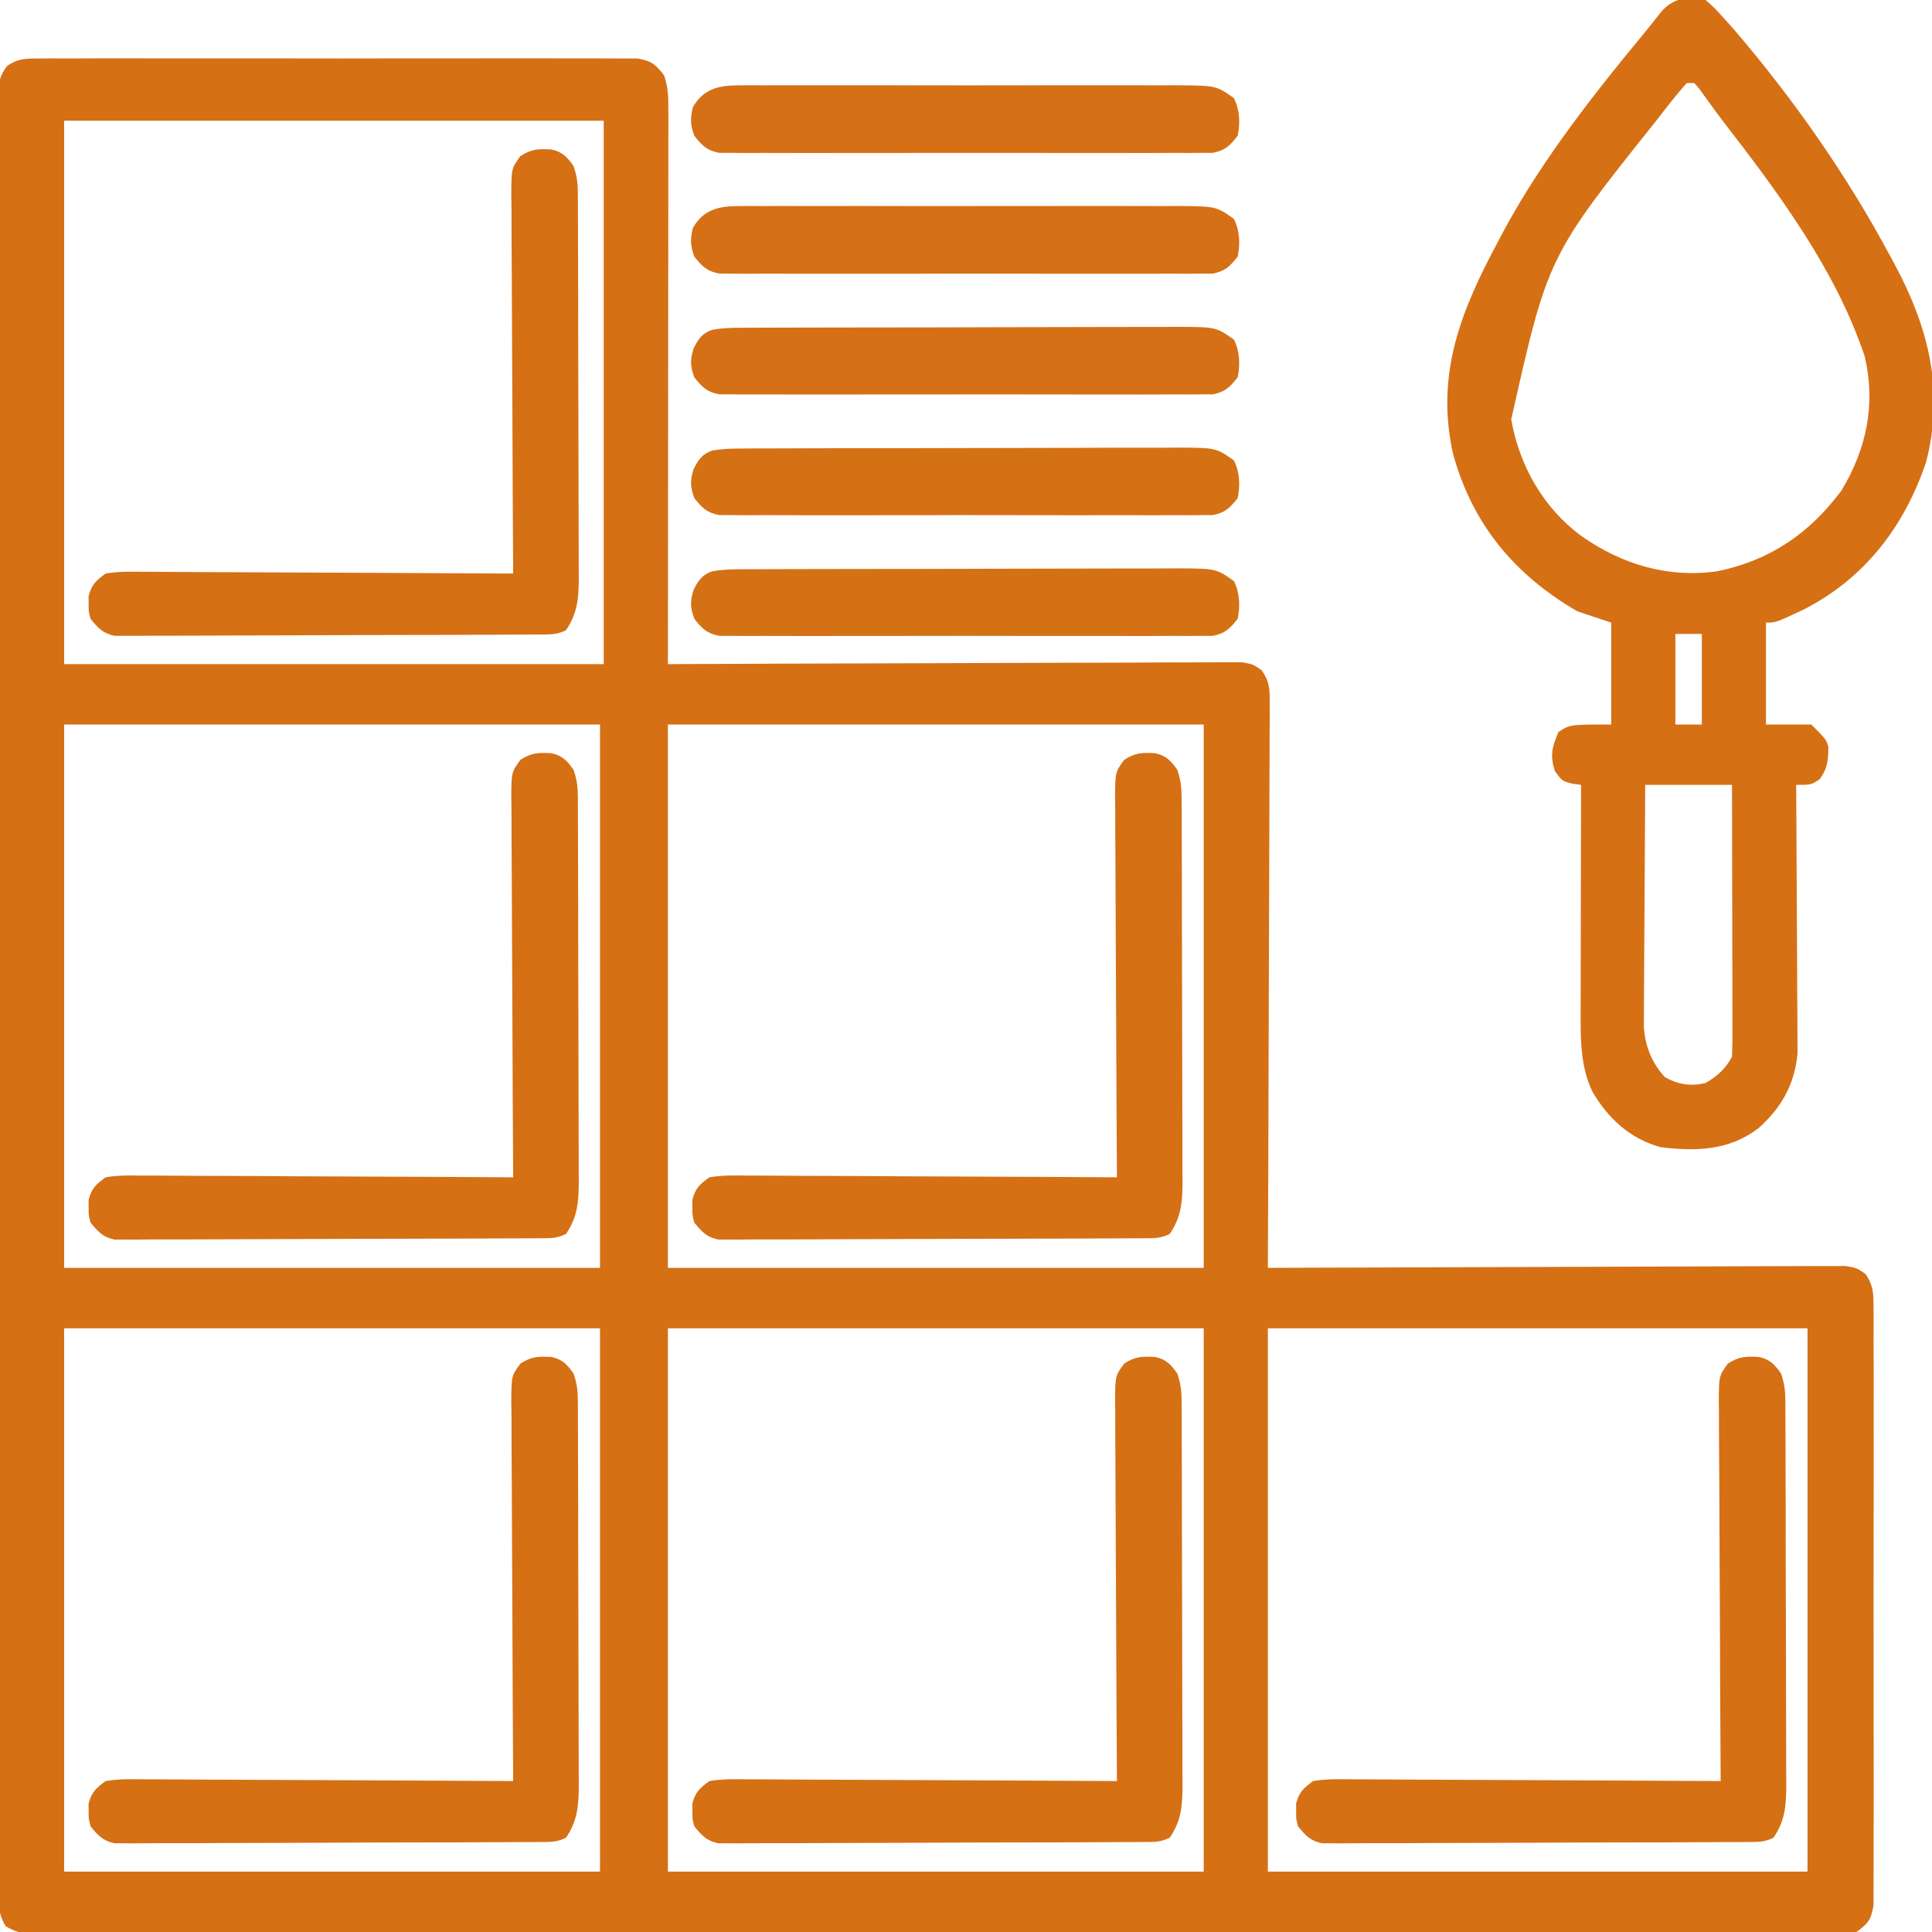 <svg xmlns="http://www.w3.org/2000/svg" width="45" height="45" viewBox="0 0 45 45" fill="none"><g clip-path="url(#clip0_81_889)"><path d="M0.952 1.362C1.043 1.361 1.043 1.361 1.135 1.36C1.337 1.359 1.539 1.36 1.741 1.361C1.886 1.36 2.031 1.36 2.176 1.359C2.57 1.357 2.964 1.358 3.357 1.359C3.769 1.36 4.181 1.359 4.593 1.359C5.284 1.358 5.976 1.359 6.667 1.36C7.467 1.362 8.267 1.362 9.067 1.36C9.753 1.358 10.44 1.358 11.126 1.359C11.536 1.359 11.946 1.359 12.356 1.358C12.742 1.357 13.127 1.358 13.513 1.36C13.654 1.361 13.796 1.36 13.938 1.36C14.131 1.359 14.324 1.36 14.517 1.362C14.679 1.362 14.679 1.362 14.844 1.362C15.17 1.415 15.272 1.498 15.469 1.758C15.565 2.047 15.568 2.259 15.567 2.564C15.567 2.734 15.567 2.734 15.568 2.908C15.567 3.034 15.567 3.16 15.567 3.286C15.567 3.418 15.567 3.551 15.567 3.683C15.567 4.043 15.566 4.404 15.566 4.764C15.565 5.14 15.565 5.516 15.565 5.892C15.565 6.605 15.564 7.317 15.563 8.03C15.562 8.841 15.562 9.652 15.561 10.463C15.56 12.132 15.559 13.8 15.557 15.469C15.627 15.468 15.696 15.468 15.768 15.468C17.468 15.46 19.168 15.454 20.867 15.45C21.689 15.449 22.511 15.446 23.333 15.442C24.049 15.439 24.765 15.436 25.482 15.436C25.861 15.435 26.24 15.434 26.62 15.432C26.977 15.429 27.334 15.428 27.69 15.429C27.822 15.429 27.953 15.428 28.084 15.427C28.263 15.425 28.441 15.426 28.62 15.426C28.72 15.426 28.82 15.426 28.924 15.425C29.18 15.469 29.18 15.469 29.388 15.612C29.576 15.885 29.575 16.053 29.574 16.383C29.574 16.557 29.574 16.557 29.575 16.734C29.574 16.862 29.573 16.991 29.571 17.119C29.571 17.254 29.571 17.389 29.571 17.524C29.571 17.891 29.569 18.258 29.567 18.625C29.565 19.008 29.564 19.391 29.564 19.775C29.563 20.5 29.56 21.226 29.557 21.952C29.553 22.779 29.551 23.605 29.549 24.431C29.545 26.131 29.539 27.831 29.531 29.531C29.602 29.531 29.672 29.531 29.744 29.53C31.455 29.523 33.166 29.517 34.876 29.513C35.703 29.511 36.531 29.509 37.358 29.505C38.079 29.501 38.8 29.499 39.52 29.498C39.902 29.498 40.284 29.497 40.666 29.494C41.025 29.492 41.384 29.491 41.744 29.491C41.876 29.491 42.008 29.491 42.139 29.489C42.319 29.488 42.499 29.488 42.679 29.489C42.78 29.489 42.881 29.488 42.985 29.488C43.242 29.531 43.242 29.531 43.45 29.672C43.643 29.955 43.638 30.142 43.638 30.483C43.639 30.574 43.639 30.574 43.64 30.666C43.642 30.868 43.64 31.07 43.639 31.273C43.64 31.418 43.64 31.562 43.641 31.707C43.643 32.101 43.642 32.495 43.641 32.889C43.64 33.3 43.641 33.712 43.642 34.124C43.642 34.815 43.641 35.507 43.64 36.199C43.638 36.998 43.638 37.798 43.64 38.598C43.642 39.284 43.642 39.971 43.641 40.657C43.641 41.067 43.641 41.477 43.642 41.888C43.643 42.273 43.642 42.658 43.64 43.044C43.639 43.186 43.64 43.327 43.64 43.469C43.641 43.662 43.64 43.855 43.638 44.048C43.638 44.21 43.638 44.21 43.638 44.376C43.583 44.715 43.517 44.796 43.242 45C42.993 45.034 42.779 45.047 42.53 45.044C42.457 45.045 42.385 45.045 42.31 45.046C42.065 45.047 41.819 45.046 41.574 45.045C41.397 45.045 41.22 45.046 41.043 45.046C40.556 45.048 40.068 45.047 39.581 45.046C39.055 45.045 38.53 45.046 38.005 45.047C37.035 45.049 36.065 45.049 35.094 45.048C34.198 45.047 33.302 45.047 32.406 45.047C32.347 45.047 32.288 45.047 32.226 45.047C31.985 45.047 31.744 45.047 31.503 45.047C29.241 45.048 26.979 45.047 24.716 45.046C22.705 45.044 20.695 45.044 18.684 45.046C16.426 45.048 14.168 45.048 11.909 45.047C11.669 45.047 11.428 45.047 11.188 45.047C11.128 45.047 11.069 45.047 11.008 45.047C10.112 45.047 9.217 45.047 8.321 45.048C7.303 45.049 6.285 45.049 5.267 45.047C4.747 45.046 4.227 45.045 3.707 45.047C3.232 45.048 2.757 45.047 2.281 45.045C2.109 45.045 1.937 45.045 1.764 45.046C1.531 45.047 1.297 45.046 1.064 45.044C0.962 45.045 0.962 45.045 0.858 45.047C0.571 45.043 0.38 45.018 0.134 44.866C-0.054 44.561 -0.048 44.284 -0.044 43.936C-0.045 43.864 -0.045 43.791 -0.046 43.716C-0.047 43.471 -0.046 43.225 -0.045 42.98C-0.045 42.803 -0.046 42.626 -0.046 42.449C-0.048 41.962 -0.047 41.474 -0.046 40.987C-0.045 40.461 -0.046 39.936 -0.047 39.411C-0.049 38.441 -0.049 37.471 -0.048 36.501C-0.047 35.605 -0.047 34.709 -0.047 33.812C-0.047 33.753 -0.047 33.694 -0.047 33.633C-0.047 33.392 -0.047 33.15 -0.047 32.909C-0.049 30.647 -0.048 28.385 -0.046 26.122C-0.044 24.112 -0.044 22.101 -0.046 20.09C-0.048 17.832 -0.048 15.574 -0.047 13.316C-0.047 13.075 -0.047 12.834 -0.047 12.594C-0.047 12.534 -0.047 12.475 -0.047 12.414C-0.047 11.519 -0.047 10.623 -0.048 9.727C-0.049 8.709 -0.049 7.691 -0.047 6.673C-0.046 6.153 -0.045 5.633 -0.047 5.114C-0.048 4.638 -0.047 4.163 -0.045 3.688C-0.045 3.515 -0.045 3.343 -0.046 3.17C-0.047 2.937 -0.046 2.703 -0.044 2.47C-0.045 2.402 -0.046 2.334 -0.047 2.264C-0.042 1.959 -0.023 1.788 0.162 1.54C0.43 1.351 0.625 1.362 0.952 1.362ZM1.494 2.812C1.494 6.989 1.494 11.166 1.494 15.469C5.642 15.469 9.789 15.469 14.062 15.469C14.062 11.292 14.062 7.116 14.062 2.812C9.915 2.812 5.767 2.812 1.494 2.812ZM1.494 16.875C1.494 21.052 1.494 25.228 1.494 29.531C5.613 29.531 9.731 29.531 13.975 29.531C13.975 25.355 13.975 21.178 13.975 16.875C9.856 16.875 5.738 16.875 1.494 16.875ZM15.557 16.875C15.557 21.052 15.557 25.228 15.557 29.531C19.675 29.531 23.794 29.531 28.037 29.531C28.037 25.355 28.037 21.178 28.037 16.875C23.919 16.875 19.8 16.875 15.557 16.875ZM1.494 30.938C1.494 35.114 1.494 39.291 1.494 43.594C5.613 43.594 9.731 43.594 13.975 43.594C13.975 39.417 13.975 35.241 13.975 30.938C9.856 30.938 5.738 30.938 1.494 30.938ZM15.557 30.938C15.557 35.114 15.557 39.291 15.557 43.594C19.675 43.594 23.794 43.594 28.037 43.594C28.037 39.417 28.037 35.241 28.037 30.938C23.919 30.938 19.8 30.938 15.557 30.938ZM29.531 30.938C29.531 35.114 29.531 39.291 29.531 43.594C33.679 43.594 37.826 43.594 42.1 43.594C42.1 39.417 42.1 35.241 42.1 30.938C37.952 30.938 33.804 30.938 29.531 30.938Z" fill="#D57015"></path><path d="M39.727 -1.88313e-05C39.942 0.191 39.942 0.191 40.166 0.439C40.236 0.517 40.305 0.594 40.377 0.674C41.778 2.31 43.016 4.078 44.033 5.977C44.062 6.03 44.092 6.084 44.122 6.14C44.921 7.627 45.293 9.092 44.863 10.761C44.357 12.263 43.434 13.47 42.011 14.197C41.361 14.502 41.361 14.502 41.133 14.502C41.133 15.285 41.133 16.068 41.133 16.875C41.481 16.875 41.829 16.875 42.188 16.875C42.539 17.227 42.539 17.227 42.586 17.402C42.581 17.72 42.572 17.883 42.385 18.149C42.188 18.281 42.188 18.281 41.836 18.281C41.837 18.403 41.837 18.403 41.838 18.527C41.843 19.292 41.847 20.058 41.85 20.823C41.851 21.217 41.853 21.61 41.856 22.004C41.859 22.384 41.86 22.764 41.861 23.144C41.861 23.289 41.862 23.433 41.864 23.578C41.866 23.781 41.866 23.985 41.866 24.188C41.867 24.361 41.867 24.361 41.868 24.538C41.799 25.26 41.495 25.8 40.957 26.279C40.27 26.803 39.497 26.821 38.672 26.719C37.959 26.517 37.453 26.051 37.085 25.416C36.832 24.878 36.815 24.304 36.816 23.719C36.816 23.66 36.816 23.601 36.816 23.54C36.816 23.346 36.817 23.152 36.818 22.959C36.818 22.824 36.818 22.689 36.818 22.554C36.818 22.2 36.819 21.846 36.82 21.492C36.821 21.13 36.822 20.769 36.822 20.407C36.823 19.698 36.824 18.99 36.826 18.281C36.757 18.271 36.688 18.262 36.617 18.252C36.387 18.193 36.387 18.193 36.217 17.963C36.099 17.59 36.148 17.407 36.299 17.051C36.562 16.875 36.562 16.875 37.529 16.875C37.529 16.092 37.529 15.309 37.529 14.502C37.268 14.415 37.007 14.328 36.738 14.238C35.271 13.387 34.285 12.202 33.838 10.547C33.438 8.698 34.031 7.23 34.893 5.625C34.945 5.526 34.997 5.427 35.051 5.325C35.95 3.681 37.129 2.182 38.32 0.742C38.443 0.591 38.564 0.439 38.684 0.286C38.958 -0.045 39.315 -0.099 39.727 -1.88313e-05ZM39.287 1.934C39.103 2.144 38.93 2.355 38.76 2.576C38.679 2.681 38.679 2.681 38.597 2.787C36.052 5.973 36.052 5.973 35.2 9.767C35.385 10.845 35.954 11.843 36.843 12.491C37.783 13.149 38.858 13.471 40.012 13.304C41.236 13.046 42.141 12.429 42.891 11.426C43.475 10.456 43.693 9.424 43.435 8.307C42.755 6.274 41.41 4.474 40.112 2.797C40.023 2.68 39.935 2.561 39.849 2.441C39.802 2.377 39.756 2.312 39.707 2.246C39.665 2.186 39.622 2.127 39.578 2.065C39.54 2.022 39.502 1.978 39.463 1.934C39.405 1.934 39.347 1.934 39.287 1.934ZM39.023 14.766C39.023 15.462 39.023 16.158 39.023 16.875C39.227 16.875 39.429 16.875 39.639 16.875C39.639 16.179 39.639 15.483 39.639 14.766C39.436 14.766 39.233 14.766 39.023 14.766ZM38.32 18.281C38.314 19.05 38.31 19.819 38.307 20.587C38.305 20.944 38.303 21.301 38.3 21.658C38.298 22.003 38.296 22.348 38.295 22.692C38.295 22.823 38.294 22.955 38.292 23.086C38.291 23.27 38.29 23.455 38.29 23.639C38.29 23.744 38.289 23.849 38.289 23.957C38.336 24.405 38.471 24.747 38.776 25.087C39.097 25.265 39.372 25.307 39.727 25.225C39.992 25.07 40.202 24.888 40.342 24.609C40.35 24.409 40.352 24.209 40.352 24.009C40.352 23.947 40.352 23.885 40.352 23.821C40.352 23.617 40.351 23.412 40.35 23.208C40.35 23.066 40.35 22.925 40.35 22.783C40.35 22.41 40.349 22.037 40.348 21.664C40.347 21.283 40.347 20.903 40.346 20.522C40.345 19.775 40.344 19.028 40.342 18.281C39.675 18.281 39.008 18.281 38.32 18.281Z" fill="#D67015"></path><path d="M40.966 31.606C41.224 31.659 41.334 31.782 41.484 31.992C41.569 32.244 41.584 32.403 41.585 32.664C41.585 32.748 41.586 32.832 41.586 32.919C41.586 33.056 41.586 33.056 41.587 33.197C41.587 33.294 41.587 33.391 41.588 33.491C41.589 33.812 41.59 34.133 41.59 34.455C41.591 34.678 41.591 34.901 41.592 35.124C41.593 35.532 41.593 35.94 41.593 36.348C41.594 36.948 41.595 37.548 41.598 38.148C41.6 38.669 41.601 39.189 41.601 39.709C41.601 39.93 41.602 40.151 41.603 40.372C41.604 40.681 41.604 40.991 41.604 41.3C41.605 41.391 41.605 41.483 41.606 41.577C41.603 42.05 41.583 42.398 41.309 42.803C41.094 42.91 40.954 42.902 40.714 42.904C40.625 42.904 40.537 42.905 40.446 42.906C40.299 42.906 40.299 42.906 40.15 42.906C40.048 42.907 39.946 42.907 39.84 42.908C39.501 42.91 39.161 42.911 38.821 42.912C38.705 42.912 38.589 42.912 38.47 42.913C37.921 42.914 37.372 42.916 36.822 42.916C36.188 42.917 35.554 42.919 34.92 42.923C34.43 42.926 33.94 42.927 33.449 42.927C33.157 42.928 32.864 42.928 32.571 42.931C32.244 42.933 31.918 42.932 31.591 42.932C31.446 42.934 31.446 42.934 31.297 42.935C31.164 42.934 31.164 42.934 31.027 42.934C30.95 42.934 30.873 42.934 30.794 42.934C30.517 42.876 30.411 42.754 30.234 42.539C30.188 42.363 30.188 42.363 30.191 42.188C30.189 42.1 30.189 42.1 30.188 42.012C30.261 41.738 30.355 41.653 30.586 41.484C30.889 41.432 31.19 41.44 31.497 41.444C31.59 41.444 31.683 41.444 31.778 41.444C32.084 41.445 32.391 41.447 32.697 41.45C32.909 41.451 33.121 41.451 33.334 41.452C33.893 41.453 34.452 41.456 35.01 41.46C35.581 41.464 36.151 41.465 36.721 41.467C37.84 41.471 38.959 41.477 40.078 41.484C40.078 41.436 40.078 41.387 40.077 41.337C40.069 40.155 40.064 38.972 40.06 37.79C40.058 37.218 40.056 36.646 40.052 36.074C40.048 35.523 40.046 34.971 40.045 34.419C40.044 34.209 40.043 33.998 40.041 33.787C40.038 33.493 40.038 33.198 40.038 32.904C40.037 32.816 40.036 32.728 40.034 32.638C40.038 32.047 40.038 32.047 40.245 31.762C40.502 31.593 40.666 31.591 40.966 31.606Z" fill="#D57015"></path><path d="M26.903 31.606C27.161 31.659 27.272 31.782 27.422 31.992C27.506 32.244 27.521 32.403 27.522 32.664C27.523 32.748 27.523 32.832 27.524 32.919C27.524 33.056 27.524 33.056 27.524 33.197C27.524 33.294 27.525 33.391 27.525 33.491C27.527 33.812 27.527 34.133 27.528 34.455C27.528 34.678 27.529 34.901 27.529 35.124C27.53 35.532 27.531 35.94 27.531 36.348C27.531 36.948 27.533 37.548 27.535 38.148C27.537 38.669 27.538 39.189 27.538 39.709C27.538 39.93 27.539 40.151 27.54 40.372C27.542 40.681 27.542 40.991 27.541 41.3C27.542 41.391 27.543 41.483 27.544 41.577C27.541 42.05 27.52 42.398 27.246 42.803C27.031 42.91 26.892 42.902 26.651 42.904C26.563 42.904 26.474 42.905 26.383 42.906C26.237 42.906 26.237 42.906 26.088 42.906C25.985 42.907 25.883 42.907 25.778 42.908C25.438 42.91 25.098 42.911 24.758 42.912C24.643 42.912 24.527 42.912 24.408 42.913C23.858 42.914 23.309 42.916 22.76 42.916C22.126 42.917 21.491 42.919 20.857 42.923C20.367 42.926 19.877 42.927 19.387 42.927C19.094 42.928 18.801 42.928 18.509 42.931C18.182 42.933 17.855 42.932 17.529 42.932C17.383 42.934 17.383 42.934 17.235 42.935C17.101 42.934 17.101 42.934 16.965 42.934C16.888 42.934 16.811 42.934 16.731 42.934C16.455 42.876 16.348 42.754 16.172 42.539C16.125 42.363 16.125 42.363 16.128 42.188C16.127 42.1 16.127 42.1 16.125 42.012C16.198 41.738 16.292 41.653 16.523 41.484C16.827 41.432 17.128 41.44 17.435 41.444C17.527 41.444 17.62 41.444 17.715 41.444C18.022 41.445 18.328 41.447 18.634 41.45C18.847 41.451 19.059 41.451 19.271 41.452C19.83 41.453 20.389 41.456 20.948 41.46C21.518 41.464 22.088 41.465 22.659 41.467C23.778 41.471 24.897 41.477 26.016 41.484C26.015 41.436 26.015 41.387 26.015 41.337C26.007 40.155 26.001 38.972 25.997 37.79C25.996 37.218 25.993 36.646 25.989 36.074C25.985 35.523 25.983 34.971 25.982 34.419C25.982 34.209 25.98 33.998 25.979 33.787C25.976 33.493 25.976 33.198 25.976 32.904C25.974 32.816 25.973 32.728 25.972 32.638C25.976 32.047 25.976 32.047 26.183 31.762C26.439 31.593 26.604 31.591 26.903 31.606Z" fill="#D57015"></path><path d="M12.841 31.606C13.098 31.659 13.21 31.782 13.359 31.992C13.444 32.244 13.459 32.403 13.46 32.664C13.46 32.748 13.461 32.832 13.461 32.919C13.461 33.056 13.461 33.056 13.461 33.197C13.462 33.294 13.462 33.391 13.463 33.491C13.464 33.812 13.465 34.133 13.465 34.455C13.466 34.678 13.466 34.901 13.467 35.124C13.467 35.532 13.468 35.94 13.468 36.348C13.469 36.948 13.47 37.548 13.473 38.148C13.475 38.669 13.476 39.189 13.476 39.709C13.476 39.93 13.477 40.151 13.478 40.372C13.479 40.681 13.479 40.991 13.479 41.3C13.479 41.391 13.48 41.483 13.481 41.577C13.478 42.05 13.458 42.398 13.184 42.803C12.969 42.91 12.829 42.902 12.589 42.904C12.5 42.904 12.412 42.905 12.321 42.906C12.174 42.906 12.174 42.906 12.025 42.906C11.923 42.907 11.821 42.907 11.715 42.908C11.376 42.91 11.036 42.911 10.696 42.912C10.58 42.912 10.464 42.912 10.345 42.913C9.796 42.914 9.247 42.916 8.697 42.916C8.063 42.917 7.429 42.919 6.795 42.923C6.305 42.926 5.814 42.927 5.324 42.927C5.032 42.928 4.739 42.928 4.446 42.931C4.119 42.933 3.793 42.932 3.466 42.932C3.321 42.934 3.321 42.934 3.172 42.935C3.039 42.934 3.039 42.934 2.902 42.934C2.825 42.934 2.748 42.934 2.668 42.934C2.392 42.876 2.286 42.754 2.109 42.539C2.063 42.363 2.063 42.363 2.065 42.188C2.064 42.1 2.064 42.1 2.063 42.012C2.136 41.738 2.23 41.653 2.461 41.484C2.764 41.432 3.065 41.44 3.372 41.444C3.465 41.444 3.558 41.444 3.653 41.444C3.959 41.445 4.265 41.447 4.572 41.45C4.784 41.451 4.996 41.451 5.209 41.452C5.768 41.453 6.326 41.456 6.885 41.46C7.456 41.464 8.026 41.465 8.596 41.467C9.715 41.471 10.834 41.477 11.953 41.484C11.953 41.436 11.953 41.387 11.952 41.337C11.944 40.155 11.939 38.972 11.935 37.79C11.933 37.218 11.931 36.646 11.927 36.074C11.923 35.523 11.921 34.971 11.92 34.419C11.919 34.209 11.918 33.998 11.916 33.787C11.914 33.493 11.913 33.198 11.913 32.904C11.912 32.816 11.911 32.728 11.909 32.638C11.913 32.047 11.913 32.047 12.12 31.762C12.377 31.593 12.541 31.591 12.841 31.606Z" fill="#D57015"></path><path d="M26.903 17.544C27.161 17.597 27.272 17.72 27.422 17.93C27.506 18.182 27.521 18.34 27.522 18.602C27.523 18.686 27.523 18.77 27.524 18.856C27.524 18.994 27.524 18.994 27.524 19.135C27.524 19.232 27.525 19.328 27.525 19.428C27.527 19.75 27.527 20.071 27.528 20.392C27.528 20.615 27.529 20.838 27.529 21.061C27.53 21.469 27.531 21.878 27.531 22.286C27.531 22.886 27.533 23.486 27.535 24.086C27.537 24.606 27.538 25.126 27.538 25.646C27.538 25.867 27.539 26.088 27.54 26.31C27.542 26.619 27.542 26.928 27.541 27.237C27.542 27.329 27.543 27.42 27.544 27.514C27.541 27.987 27.52 28.335 27.246 28.74C27.031 28.848 26.892 28.84 26.651 28.841C26.563 28.842 26.474 28.842 26.383 28.843C26.237 28.843 26.237 28.843 26.088 28.844C25.985 28.844 25.883 28.845 25.778 28.845C25.438 28.847 25.098 28.848 24.758 28.849C24.643 28.849 24.527 28.85 24.408 28.85C23.858 28.852 23.309 28.853 22.76 28.854C22.126 28.855 21.491 28.857 20.857 28.86C20.367 28.863 19.877 28.864 19.387 28.865C19.094 28.865 18.801 28.866 18.509 28.868C18.182 28.87 17.855 28.87 17.529 28.869C17.383 28.871 17.383 28.871 17.235 28.873C17.101 28.872 17.101 28.872 16.965 28.871C16.888 28.871 16.811 28.871 16.731 28.872C16.455 28.814 16.348 28.692 16.172 28.477C16.125 28.301 16.125 28.301 16.128 28.125C16.127 28.038 16.127 28.038 16.125 27.949C16.198 27.675 16.292 27.59 16.523 27.422C16.827 27.369 17.128 27.378 17.435 27.382C17.527 27.382 17.62 27.382 17.715 27.382C18.022 27.382 18.328 27.385 18.634 27.387C18.847 27.388 19.059 27.389 19.271 27.389C19.83 27.39 20.389 27.394 20.948 27.398C21.518 27.401 22.088 27.403 22.659 27.405C23.778 27.409 24.897 27.414 26.016 27.422C26.015 27.373 26.015 27.325 26.015 27.275C26.007 26.092 26.001 24.91 25.997 23.727C25.996 23.155 25.993 22.584 25.989 22.012C25.985 21.46 25.983 20.909 25.982 20.357C25.982 20.146 25.98 19.935 25.979 19.725C25.976 19.43 25.976 19.136 25.976 18.841C25.974 18.753 25.973 18.666 25.972 18.576C25.976 17.985 25.976 17.985 26.183 17.7C26.439 17.53 26.604 17.528 26.903 17.544Z" fill="#D57015"></path><path d="M12.841 17.544C13.098 17.597 13.21 17.72 13.359 17.93C13.444 18.182 13.459 18.34 13.46 18.602C13.46 18.686 13.461 18.77 13.461 18.856C13.461 18.994 13.461 18.994 13.461 19.135C13.462 19.232 13.462 19.328 13.463 19.428C13.464 19.75 13.465 20.071 13.465 20.392C13.466 20.615 13.466 20.838 13.467 21.061C13.467 21.469 13.468 21.878 13.468 22.286C13.469 22.886 13.47 23.486 13.473 24.086C13.475 24.606 13.476 25.126 13.476 25.646C13.476 25.867 13.477 26.088 13.478 26.31C13.479 26.619 13.479 26.928 13.479 27.237C13.479 27.329 13.48 27.42 13.481 27.514C13.478 27.987 13.458 28.335 13.184 28.74C12.969 28.848 12.829 28.84 12.589 28.841C12.5 28.842 12.412 28.842 12.321 28.843C12.174 28.843 12.174 28.843 12.025 28.844C11.923 28.844 11.821 28.845 11.715 28.845C11.376 28.847 11.036 28.848 10.696 28.849C10.58 28.849 10.464 28.85 10.345 28.85C9.796 28.852 9.247 28.853 8.697 28.854C8.063 28.855 7.429 28.857 6.795 28.86C6.305 28.863 5.814 28.864 5.324 28.865C5.032 28.865 4.739 28.866 4.446 28.868C4.119 28.87 3.793 28.87 3.466 28.869C3.321 28.871 3.321 28.871 3.172 28.873C3.039 28.872 3.039 28.872 2.902 28.871C2.825 28.871 2.748 28.871 2.668 28.872C2.392 28.814 2.286 28.692 2.109 28.477C2.063 28.301 2.063 28.301 2.065 28.125C2.064 28.038 2.064 28.038 2.063 27.949C2.136 27.675 2.23 27.59 2.461 27.422C2.764 27.369 3.065 27.378 3.372 27.382C3.465 27.382 3.558 27.382 3.653 27.382C3.959 27.382 4.265 27.385 4.572 27.387C4.784 27.388 4.996 27.389 5.209 27.389C5.768 27.39 6.326 27.394 6.885 27.398C7.456 27.401 8.026 27.403 8.596 27.405C9.715 27.409 10.834 27.414 11.953 27.422C11.953 27.373 11.953 27.325 11.952 27.275C11.944 26.092 11.939 24.91 11.935 23.727C11.933 23.155 11.931 22.584 11.927 22.012C11.923 21.46 11.921 20.909 11.92 20.357C11.919 20.146 11.918 19.935 11.916 19.725C11.914 19.43 11.913 19.136 11.913 18.841C11.912 18.753 11.911 18.666 11.909 18.576C11.913 17.985 11.913 17.985 12.12 17.7C12.377 17.53 12.541 17.528 12.841 17.544Z" fill="#D57015"></path><path d="M12.841 3.481C13.098 3.534 13.21 3.657 13.359 3.867C13.444 4.119 13.459 4.278 13.46 4.539C13.46 4.623 13.461 4.707 13.461 4.794C13.461 4.932 13.461 4.932 13.461 5.072C13.462 5.169 13.462 5.266 13.463 5.366C13.464 5.687 13.465 6.009 13.465 6.33C13.466 6.553 13.466 6.776 13.467 6.999C13.467 7.407 13.468 7.815 13.468 8.223C13.469 8.823 13.47 9.423 13.473 10.023C13.475 10.543 13.476 11.064 13.476 11.584C13.476 11.805 13.477 12.026 13.478 12.247C13.479 12.556 13.479 12.866 13.479 13.175C13.479 13.266 13.48 13.358 13.481 13.452C13.478 13.925 13.458 14.273 13.184 14.678C12.969 14.785 12.829 14.777 12.589 14.779C12.5 14.779 12.412 14.78 12.321 14.78C12.174 14.781 12.174 14.781 12.025 14.781C11.923 14.782 11.821 14.782 11.715 14.783C11.376 14.785 11.036 14.786 10.696 14.787C10.58 14.787 10.464 14.787 10.345 14.788C9.796 14.789 9.247 14.791 8.697 14.791C8.063 14.792 7.429 14.794 6.795 14.798C6.305 14.801 5.814 14.802 5.324 14.802C5.032 14.803 4.739 14.803 4.446 14.806C4.119 14.808 3.793 14.807 3.466 14.807C3.321 14.809 3.321 14.809 3.172 14.81C3.039 14.809 3.039 14.809 2.902 14.809C2.825 14.809 2.748 14.809 2.668 14.809C2.392 14.751 2.286 14.629 2.109 14.414C2.063 14.238 2.063 14.238 2.065 14.062C2.064 13.976 2.064 13.976 2.063 13.887C2.136 13.613 2.23 13.528 2.461 13.359C2.764 13.307 3.065 13.315 3.372 13.319C3.465 13.319 3.558 13.319 3.653 13.319C3.959 13.32 4.265 13.322 4.572 13.325C4.784 13.326 4.996 13.326 5.209 13.327C5.768 13.328 6.326 13.331 6.885 13.335C7.456 13.339 8.026 13.34 8.596 13.342C9.715 13.346 10.834 13.352 11.953 13.359C11.953 13.311 11.953 13.262 11.952 13.212C11.944 12.03 11.939 10.847 11.935 9.665C11.933 9.093 11.931 8.521 11.927 7.949C11.923 7.398 11.921 6.846 11.92 6.294C11.919 6.084 11.918 5.873 11.916 5.662C11.914 5.368 11.913 5.073 11.913 4.778C11.912 4.691 11.911 4.603 11.909 4.513C11.913 3.922 11.913 3.922 12.12 3.637C12.377 3.468 12.541 3.466 12.841 3.481Z" fill="#D57015"></path><path d="M17.186 4.8C17.331 4.799 17.331 4.799 17.479 4.798C17.637 4.799 17.637 4.799 17.798 4.8C17.909 4.799 18.021 4.799 18.136 4.798C18.441 4.797 18.746 4.798 19.051 4.799C19.371 4.799 19.691 4.799 20.011 4.798C20.548 4.798 21.085 4.798 21.623 4.8C22.243 4.801 22.863 4.801 23.484 4.799C24.017 4.798 24.55 4.798 25.084 4.798C25.402 4.799 25.72 4.799 26.038 4.798C26.393 4.797 26.748 4.798 27.103 4.8C27.208 4.799 27.313 4.799 27.422 4.798C28.325 4.805 28.325 4.805 28.74 5.098C28.878 5.373 28.889 5.679 28.828 5.977C28.645 6.206 28.54 6.316 28.248 6.372C28.16 6.372 28.073 6.373 27.983 6.373C27.882 6.374 27.782 6.375 27.678 6.376C27.568 6.375 27.458 6.374 27.345 6.374C27.228 6.374 27.11 6.375 26.993 6.375C26.675 6.377 26.357 6.376 26.039 6.375C25.706 6.374 25.373 6.375 25.04 6.376C24.481 6.376 23.922 6.376 23.363 6.374C22.716 6.372 22.07 6.373 21.423 6.375C20.868 6.376 20.313 6.376 19.758 6.375C19.427 6.375 19.095 6.375 18.764 6.376C18.452 6.377 18.14 6.376 17.829 6.374C17.66 6.374 17.491 6.375 17.322 6.376C17.171 6.374 17.171 6.374 17.017 6.373C16.93 6.373 16.842 6.372 16.752 6.372C16.46 6.316 16.356 6.206 16.172 5.977C16.078 5.716 16.075 5.575 16.139 5.306C16.38 4.891 16.727 4.801 17.186 4.8Z" fill="#D67016"></path><path d="M17.186 1.988C17.331 1.987 17.331 1.987 17.479 1.986C17.637 1.987 17.637 1.987 17.798 1.987C17.909 1.987 18.021 1.986 18.136 1.986C18.441 1.985 18.746 1.985 19.051 1.986C19.371 1.987 19.691 1.986 20.011 1.986C20.548 1.985 21.085 1.986 21.623 1.987C22.243 1.989 22.863 1.988 23.484 1.987C24.017 1.985 24.55 1.985 25.084 1.986C25.402 1.986 25.72 1.986 26.038 1.986C26.393 1.985 26.748 1.986 27.103 1.987C27.208 1.987 27.313 1.986 27.422 1.986C28.325 1.993 28.325 1.993 28.74 2.285C28.878 2.56 28.889 2.866 28.828 3.164C28.645 3.394 28.54 3.503 28.248 3.56C28.16 3.56 28.073 3.56 27.983 3.56C27.882 3.561 27.782 3.562 27.678 3.563C27.568 3.563 27.458 3.562 27.345 3.561C27.228 3.562 27.11 3.562 26.993 3.563C26.675 3.565 26.357 3.564 26.039 3.563C25.706 3.562 25.373 3.563 25.04 3.563C24.481 3.564 23.922 3.563 23.363 3.561C22.716 3.56 22.07 3.56 21.423 3.562C20.868 3.564 20.313 3.564 19.758 3.563C19.427 3.562 19.095 3.562 18.764 3.564C18.452 3.565 18.14 3.564 17.829 3.562C17.66 3.561 17.491 3.562 17.322 3.563C17.171 3.562 17.171 3.562 17.017 3.56C16.93 3.56 16.842 3.56 16.752 3.56C16.46 3.503 16.356 3.394 16.172 3.164C16.078 2.904 16.075 2.763 16.139 2.494C16.38 2.078 16.727 1.989 17.186 1.988Z" fill="#D67016"></path><path d="M17.26 13.259C17.355 13.259 17.451 13.258 17.55 13.258C17.655 13.258 17.76 13.258 17.867 13.257C17.978 13.257 18.089 13.257 18.203 13.256C18.506 13.255 18.809 13.254 19.113 13.254C19.302 13.254 19.492 13.253 19.681 13.253C20.275 13.252 20.868 13.251 21.462 13.251C22.146 13.25 22.831 13.249 23.515 13.246C24.045 13.244 24.574 13.243 25.104 13.243C25.42 13.243 25.736 13.242 26.052 13.241C26.405 13.239 26.757 13.24 27.11 13.24C27.266 13.239 27.266 13.239 27.426 13.238C28.324 13.242 28.324 13.242 28.74 13.535C28.878 13.81 28.889 14.116 28.828 14.414C28.645 14.644 28.54 14.753 28.248 14.81C28.16 14.81 28.073 14.81 27.983 14.81C27.882 14.811 27.782 14.812 27.678 14.813C27.568 14.813 27.458 14.812 27.345 14.811C27.228 14.812 27.11 14.812 26.993 14.813C26.675 14.815 26.357 14.814 26.039 14.813C25.706 14.812 25.373 14.813 25.04 14.813C24.481 14.814 23.922 14.813 23.363 14.812C22.716 14.81 22.07 14.81 21.423 14.812C20.868 14.814 20.313 14.814 19.758 14.813C19.427 14.812 19.095 14.812 18.764 14.814C18.452 14.815 18.14 14.814 17.829 14.812C17.66 14.811 17.491 14.812 17.322 14.813C17.171 14.812 17.171 14.812 17.017 14.81C16.93 14.81 16.842 14.81 16.752 14.81C16.46 14.753 16.356 14.644 16.172 14.414C16.075 14.144 16.072 14.014 16.155 13.738C16.269 13.517 16.352 13.388 16.593 13.305C16.818 13.266 17.031 13.26 17.26 13.259Z" fill="#D57115"></path><path d="M17.26 10.447C17.355 10.446 17.451 10.446 17.55 10.445C17.655 10.445 17.76 10.445 17.867 10.445C17.978 10.444 18.089 10.444 18.203 10.444C18.506 10.442 18.809 10.442 19.113 10.441C19.302 10.441 19.492 10.441 19.681 10.44C20.275 10.439 20.868 10.438 21.462 10.438C22.146 10.438 22.831 10.436 23.515 10.434C24.045 10.432 24.574 10.431 25.104 10.431C25.42 10.431 25.736 10.43 26.052 10.428C26.405 10.427 26.757 10.427 27.11 10.428C27.266 10.427 27.266 10.427 27.426 10.425C28.324 10.43 28.324 10.43 28.74 10.723C28.878 10.998 28.889 11.304 28.828 11.602C28.645 11.831 28.54 11.941 28.248 11.997C28.16 11.998 28.073 11.998 27.983 11.998C27.882 11.999 27.782 12 27.678 12.001C27.568 12 27.458 11.999 27.345 11.999C27.228 11.999 27.11 12 26.993 12.001C26.675 12.002 26.357 12.002 26.039 12C25.706 11.999 25.373 12 25.04 12.001C24.481 12.002 23.922 12.001 23.363 11.999C22.716 11.997 22.07 11.998 21.423 12C20.868 12.001 20.313 12.002 19.758 12.001C19.427 12 19.095 12 18.764 12.001C18.452 12.002 18.14 12.001 17.829 11.999C17.66 11.999 17.491 12 17.322 12.001C17.171 11.999 17.171 11.999 17.017 11.998C16.93 11.998 16.842 11.998 16.752 11.997C16.46 11.941 16.356 11.831 16.172 11.602C16.075 11.331 16.072 11.202 16.155 10.926C16.269 10.704 16.352 10.575 16.593 10.493C16.818 10.454 17.031 10.447 17.26 10.447Z" fill="#D57115"></path><path d="M17.26 7.634C17.355 7.634 17.451 7.633 17.55 7.633C17.655 7.633 17.76 7.632 17.867 7.632C17.978 7.632 18.089 7.631 18.203 7.631C18.506 7.63 18.809 7.629 19.113 7.629C19.302 7.629 19.492 7.628 19.681 7.628C20.275 7.627 20.868 7.626 21.462 7.626C22.146 7.625 22.831 7.624 23.515 7.621C24.045 7.619 24.574 7.618 25.104 7.618C25.42 7.618 25.736 7.618 26.052 7.616C26.405 7.614 26.757 7.615 27.11 7.615C27.266 7.614 27.266 7.614 27.426 7.613C28.324 7.617 28.324 7.617 28.74 7.91C28.878 8.185 28.889 8.491 28.828 8.789C28.645 9.019 28.54 9.128 28.248 9.185C28.16 9.185 28.073 9.185 27.983 9.185C27.882 9.186 27.782 9.187 27.678 9.188C27.568 9.188 27.458 9.187 27.345 9.186C27.228 9.187 27.11 9.187 26.993 9.188C26.675 9.19 26.357 9.189 26.039 9.188C25.706 9.187 25.373 9.188 25.04 9.188C24.481 9.189 23.922 9.188 23.363 9.186C22.716 9.185 22.07 9.185 21.423 9.187C20.868 9.189 20.313 9.189 19.758 9.188C19.427 9.187 19.095 9.187 18.764 9.189C18.452 9.19 18.14 9.189 17.829 9.187C17.66 9.186 17.491 9.187 17.322 9.188C17.171 9.187 17.171 9.187 17.017 9.185C16.93 9.185 16.842 9.185 16.752 9.185C16.46 9.128 16.356 9.019 16.172 8.789C16.075 8.519 16.072 8.389 16.155 8.113C16.269 7.892 16.352 7.763 16.593 7.68C16.818 7.641 17.031 7.635 17.26 7.634Z" fill="#D67016"></path></g><defs><clipPath id="clip0_81_889"><rect width="45" height="45" fill="white"></rect></clipPath></defs></svg>